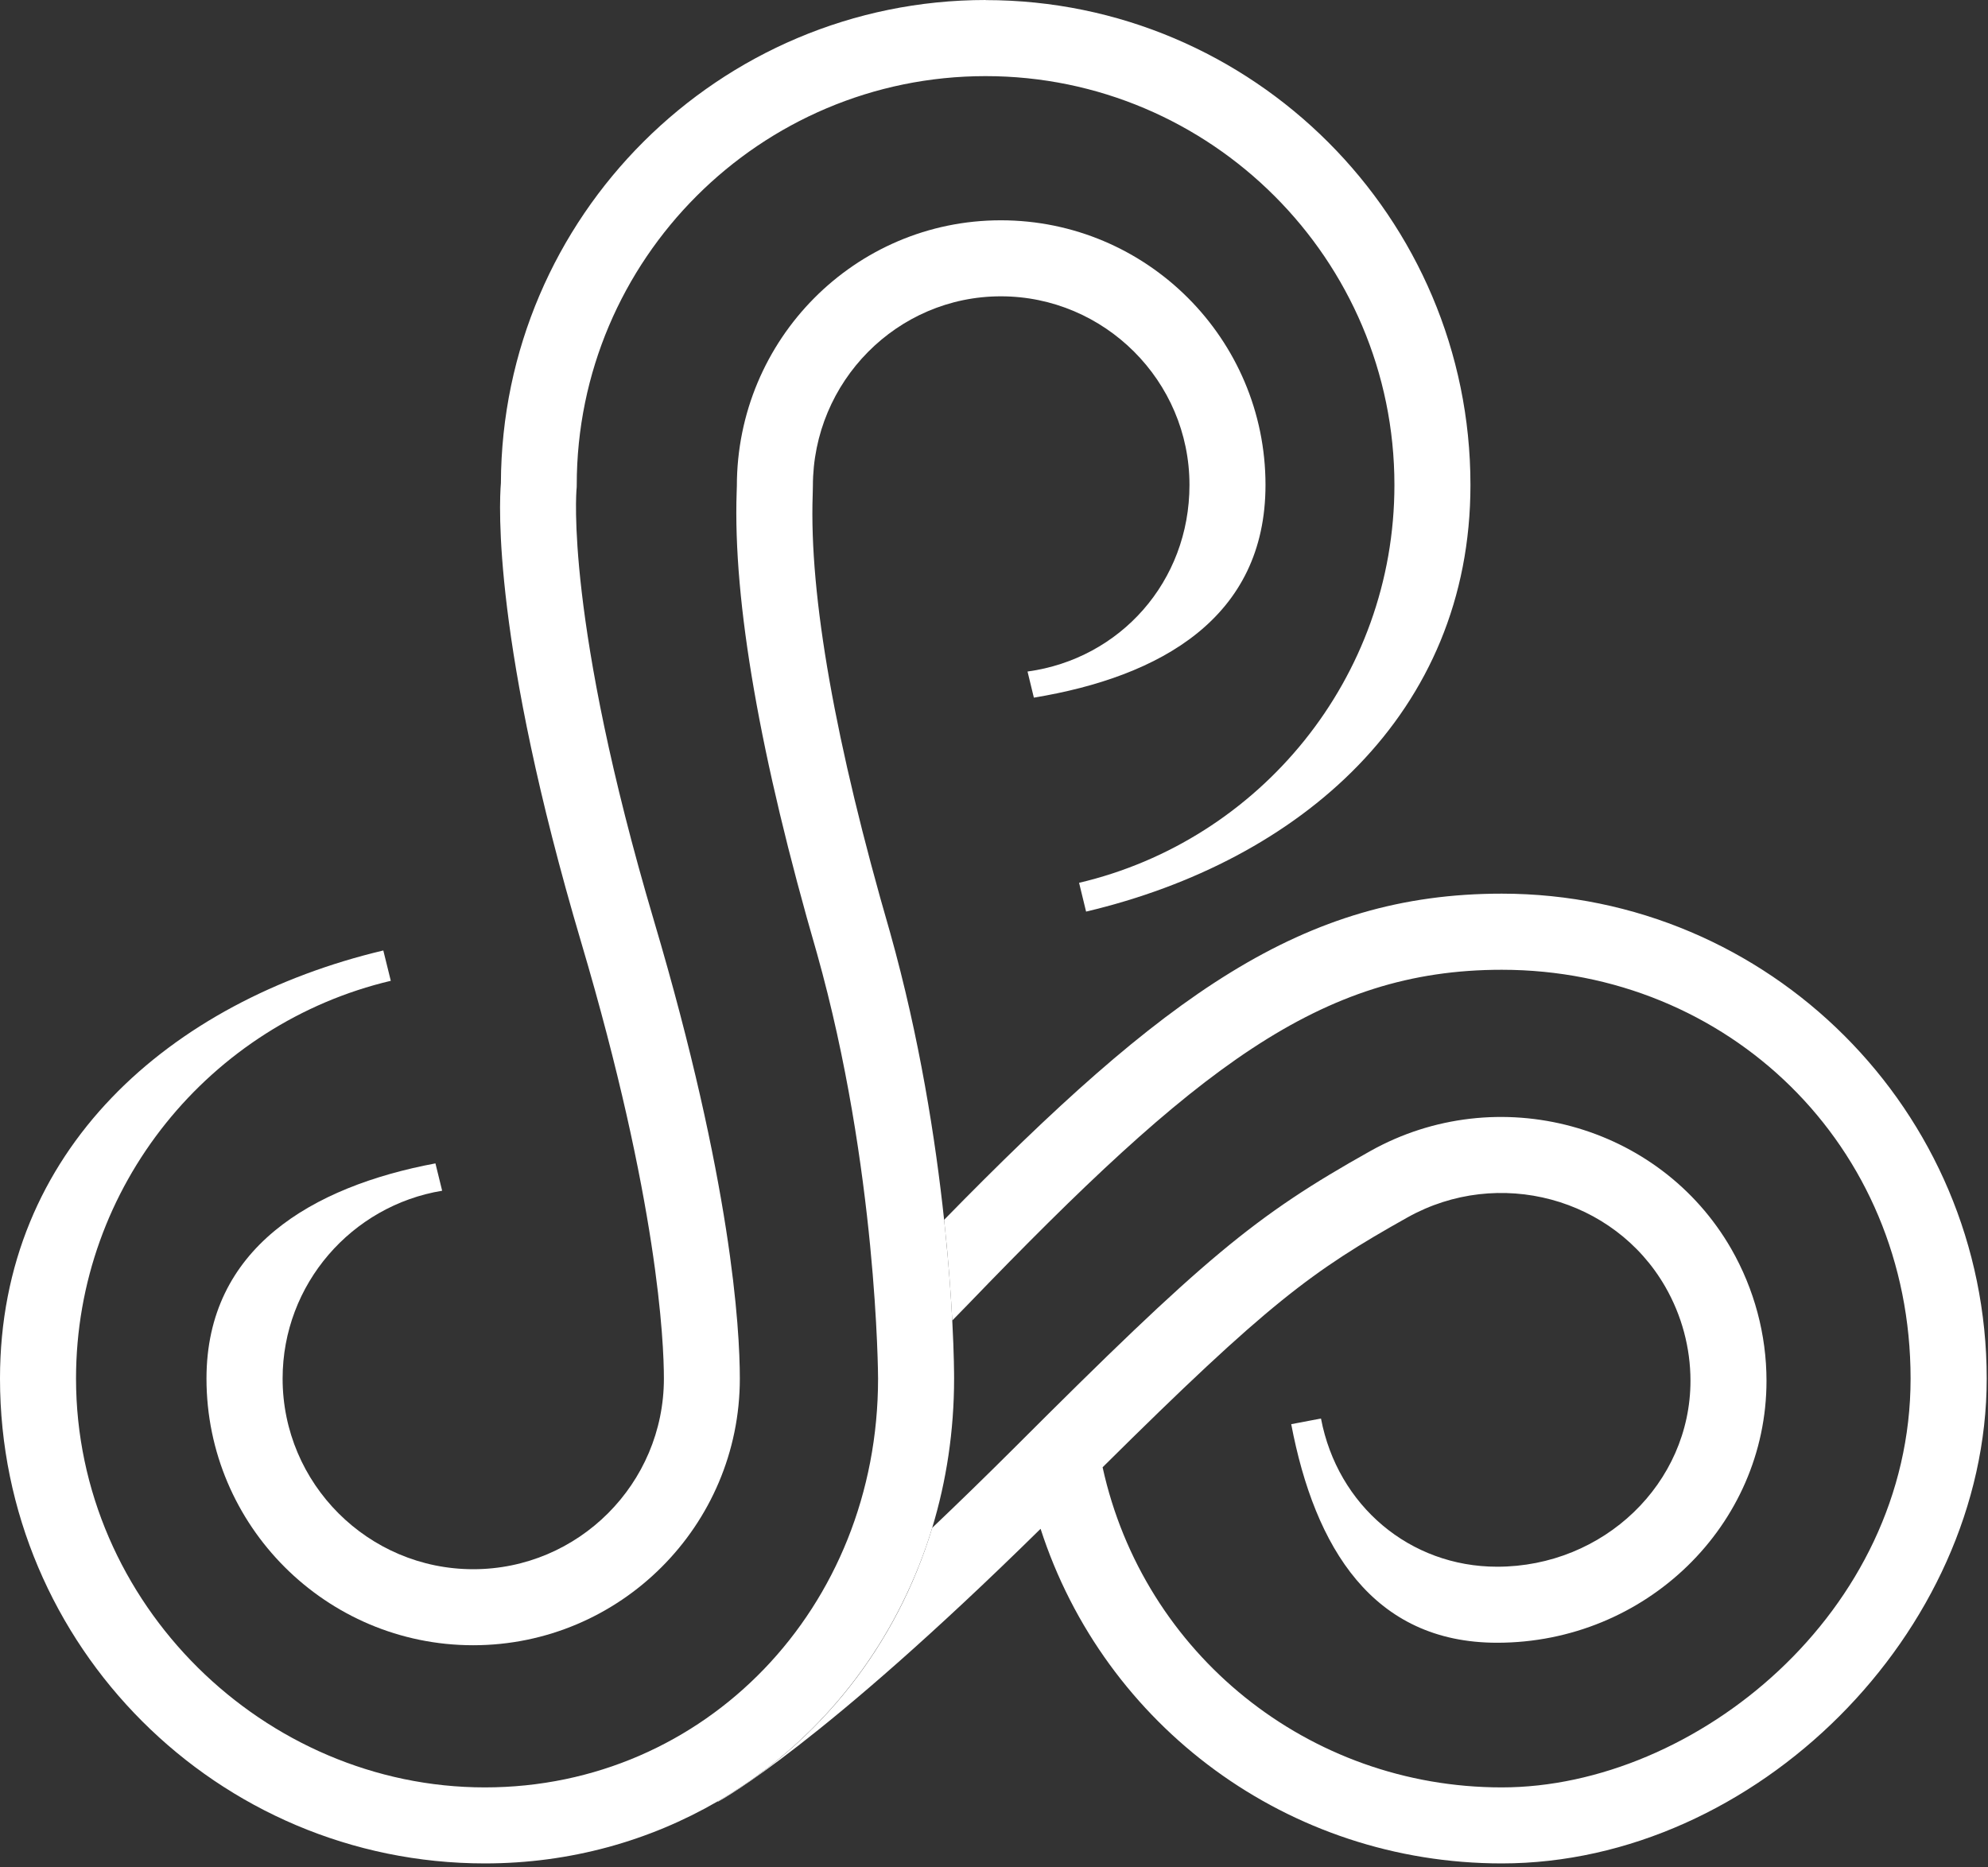 <svg width="494" height="464" viewBox="0 0 494 464" fill="none" xmlns="http://www.w3.org/2000/svg">
<rect x="0" y="0" width="494" height="464" fill="#333333" stroke="none"/>
<path d="M493.68 342.589C493.68 405.635 436.24 463.075 373.17 463.075C320.191 463.075 274.415 428.988 258.576 379.921C203.879 433.759 179.453 447.189 178.403 447.737L178.355 447.642C203.617 433.019 222.795 408.927 231.645 379.682C237.895 373.742 244.645 367.183 251.921 359.931C299.342 312.51 311.77 302.157 340.49 286.056C372.097 268.356 412.338 279.257 430.205 310.363C435.93 320.358 438.959 331.688 438.959 343.138C438.959 379.038 408.927 408.235 372.025 408.235C341.158 408.235 326.703 384.644 320.858 353.92L328.253 352.513C332.38 374.196 350.366 389.343 372.025 389.343C398.503 389.343 420.067 368.614 420.067 343.138C420.067 334.956 417.896 326.893 413.817 319.785C401.079 297.625 372.335 289.896 349.745 302.539C326.082 315.801 315.11 323.84 273.986 364.63C284.147 411.002 325.152 444.183 373.17 444.183C421.188 444.183 474.764 400.721 474.764 342.589C474.764 284.457 429.203 240.996 373.17 240.996C327.991 240.996 297.052 265.494 240.542 324.15C239.207 325.534 237.942 326.822 236.63 328.158C236.273 321.574 235.676 313.058 234.603 303.135C289.324 247.198 323.673 222.08 373.17 222.08C439.627 222.08 493.68 276.132 493.68 342.589Z" fill="white"/>
<path d="M314.465 120.51C314.465 84.228 284.982 54.745 248.7 54.745C212.419 54.745 183.102 84.371 183.102 120.796C183.102 121.178 183.078 121.655 183.055 122.299C182.124 149.492 188.851 188.088 203.02 236.964C218 290.301 218.191 342.064 218.191 342.589C218.191 399.552 175.278 444.183 120.486 444.183C65.694 444.183 18.892 398.598 18.892 342.589C18.892 294.619 52.335 254.33 97.109 243.739L95.249 236.201C42.221 248.82 0 285.745 0 342.589C0 409.022 54.053 463.075 120.486 463.075C141.692 463.075 161.395 457.469 178.355 447.642C186.847 442.728 194.648 436.717 201.589 429.823C210.701 420.782 218.358 410.191 224.202 398.407C227.16 392.444 229.665 386.218 231.645 379.682C235.175 368.041 237.084 355.59 237.084 342.589C237.084 341.921 237.084 336.673 236.63 328.158C236.32 322.242 235.795 314.776 234.913 306.14C234.817 305.162 234.722 304.161 234.603 303.135C232.48 283.265 228.52 257.908 221.197 231.788C207.552 184.748 201.064 148.132 201.947 122.943C201.971 122.036 201.995 121.345 201.995 120.796C201.995 94.795 222.962 73.637 248.7 73.637C274.439 73.637 295.573 94.652 295.573 120.51C295.573 144.531 278.351 163.733 255.332 166.882L256.906 173.37C288.298 168.194 314.465 153.571 314.465 120.51Z" fill="white"/>
<path d="M244.955 0C178.665 0 124.708 53.814 124.469 120.057C124.04 125.137 122.346 159.654 144.435 234.221C163.494 298.555 164.973 333.429 164.973 342.589C164.973 368.709 143.719 389.963 117.599 389.963C91.48 389.963 70.226 368.709 70.226 342.589C70.226 319.093 87.424 299.605 109.871 295.907L108.201 289.109C77.477 294.882 51.31 310.22 51.31 342.589C51.31 379.133 81.031 408.855 117.576 408.855C154.12 408.855 183.842 379.133 183.842 342.589C183.842 330.042 181.766 293.808 162.516 228.854C140.332 153.953 143.242 121.822 143.266 121.559C143.314 121.201 143.314 120.844 143.314 120.51C143.314 64.477 188.899 18.916 244.908 18.916C300.916 18.916 346.501 64.501 346.501 120.51C346.501 168.528 312.986 208.864 268.141 219.384L269.883 226.54C323.005 213.969 365.393 177.401 365.393 120.51C365.393 54.077 311.341 0.024 244.908 0.024L244.955 0Z" fill="white"/>
</svg>
